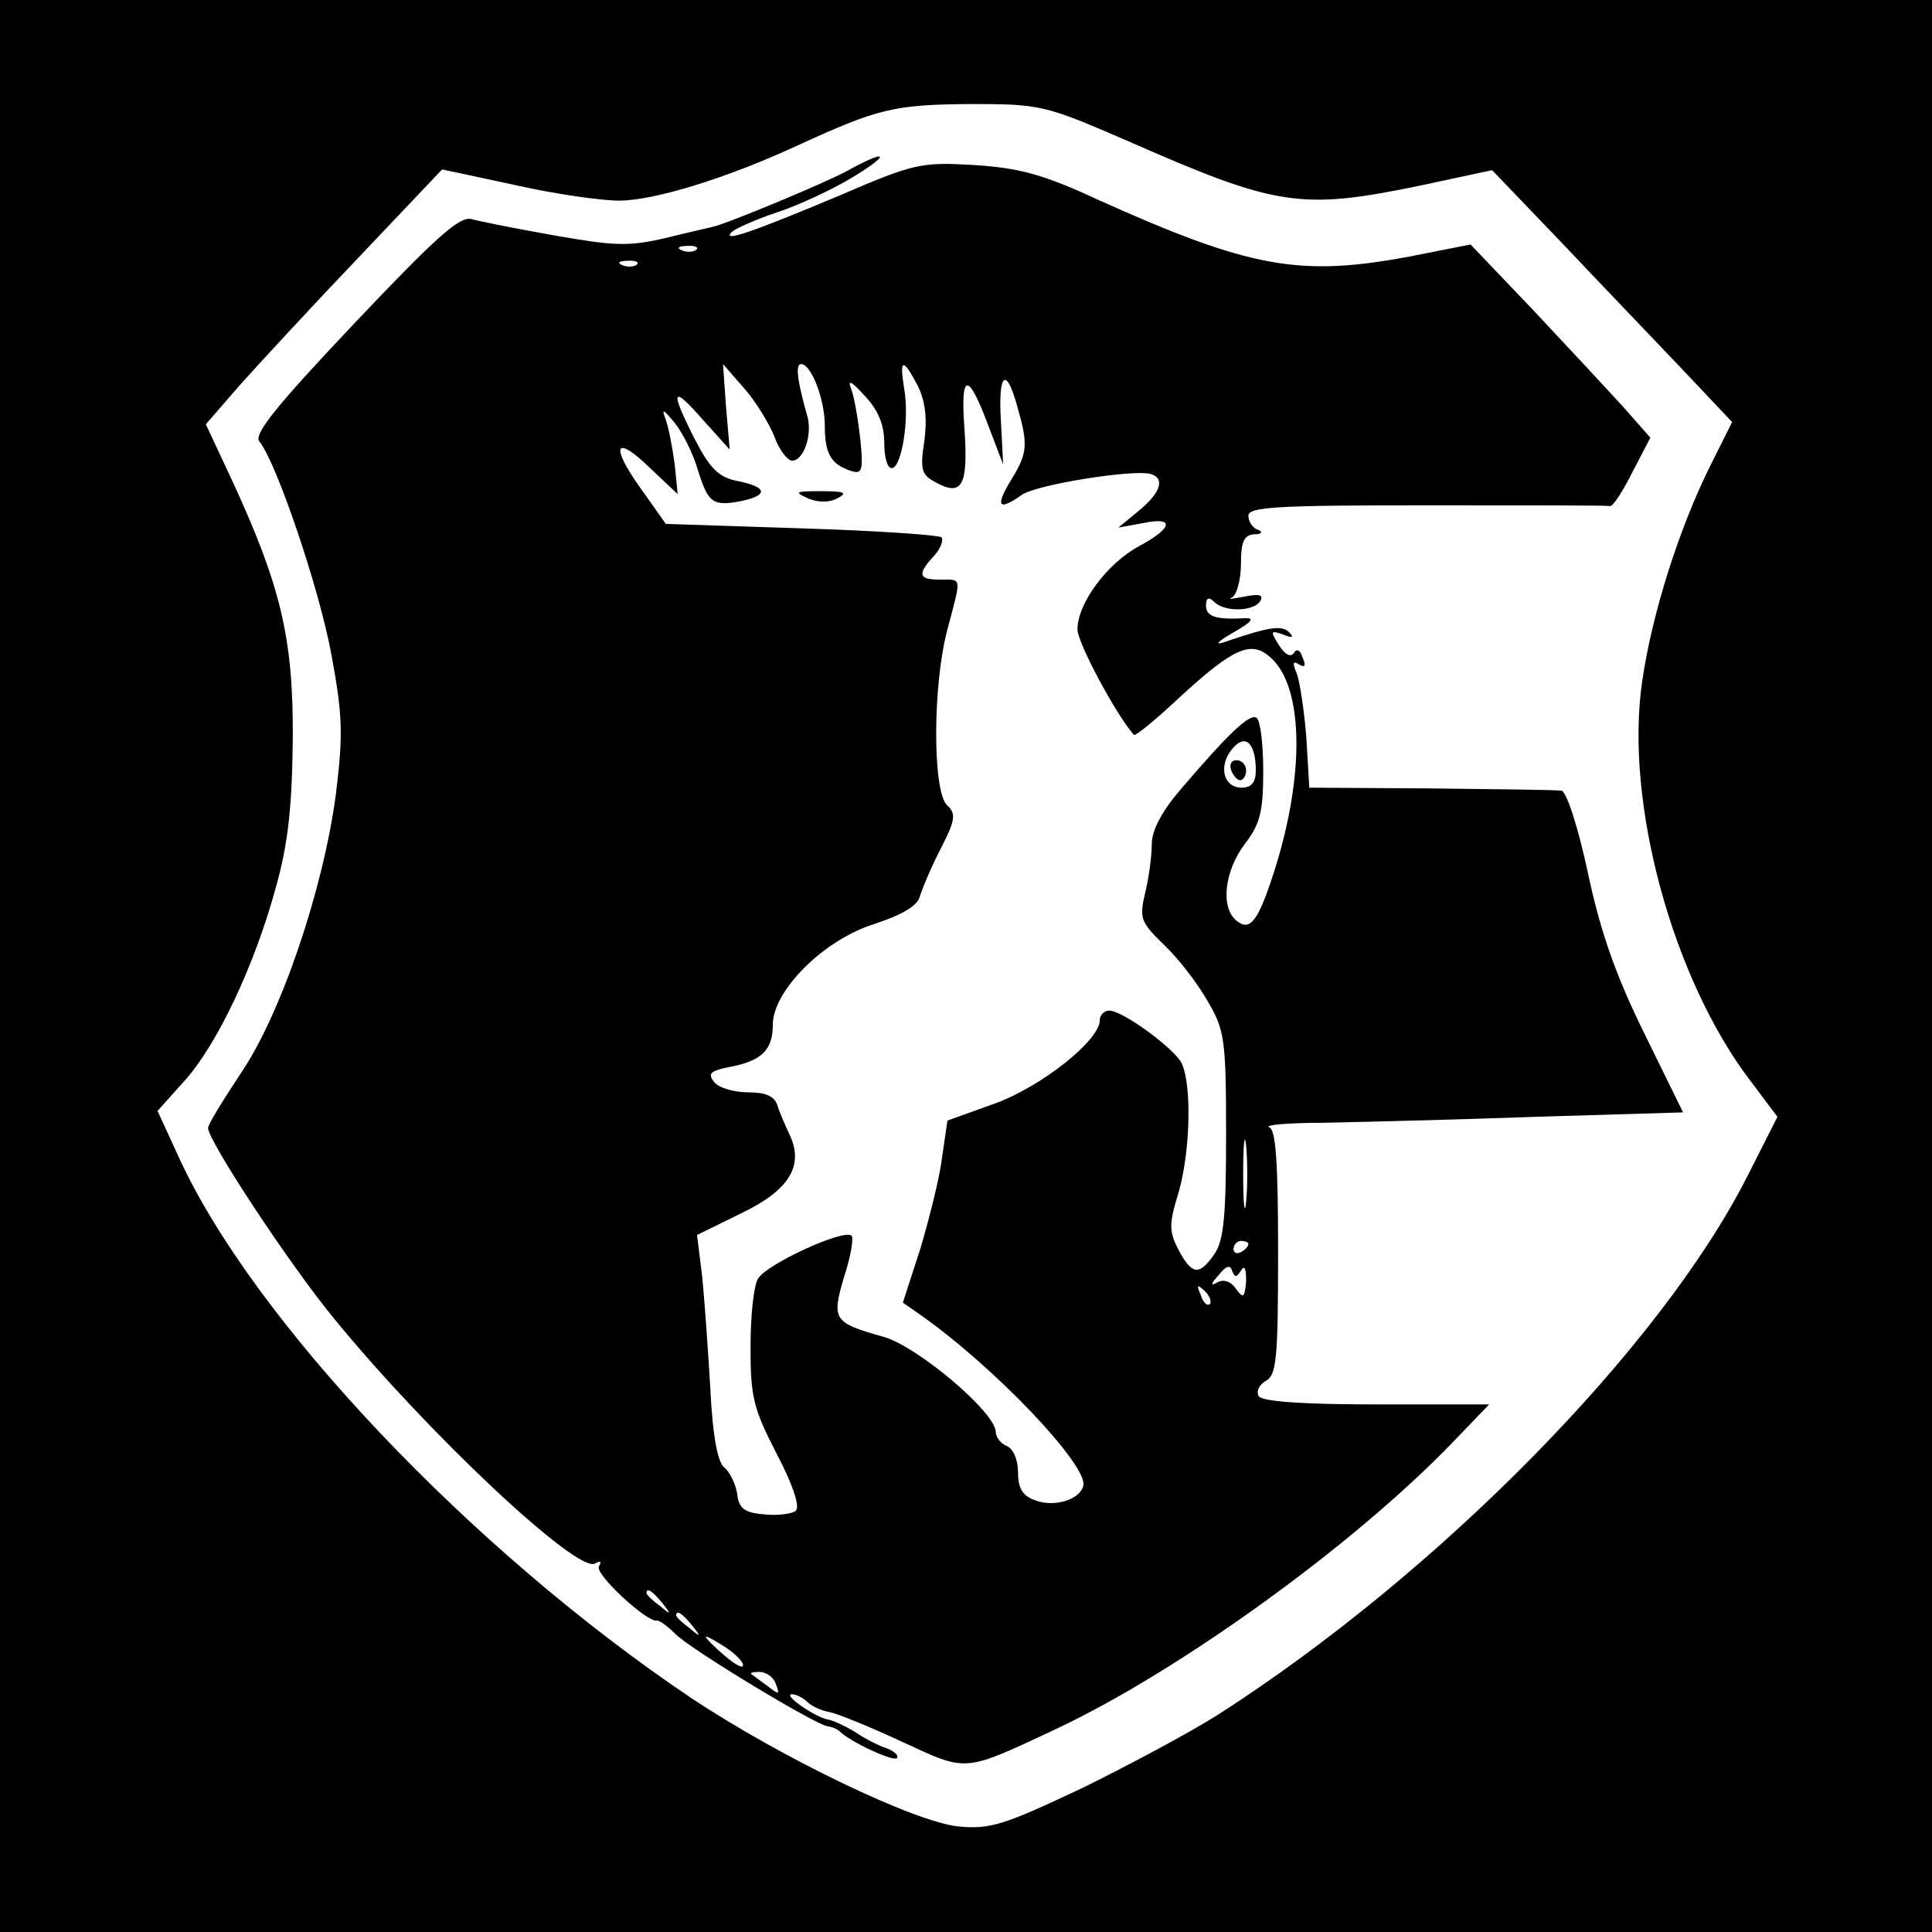 <?xml version="1.0" standalone="no"?>
<!DOCTYPE svg PUBLIC "-//W3C//DTD SVG 20010904//EN"
 "http://www.w3.org/TR/2001/REC-SVG-20010904/DTD/svg10.dtd">
<svg version="1.0" xmlns="http://www.w3.org/2000/svg"
 width="260pt" height="260pt" viewBox="0 0 260 260"
 preserveAspectRatio="xMidYMid meet">
<g transform="translate(0,260) scale(0.1,-0.1)"
fill="#000000" stroke="none">
<path d="M0 1300 l0 -1300 1300 0 1300 0 0 1300 0 1300 -1300 0 -1300 0 0
-1300z m1516 1111 c202 -89 234 -94 394 -61 l98 21 94 -98 c51 -54 124 -130
161 -169 l68 -72 -29 -58 c-42 -84 -79 -200 -92 -291 -24 -162 41 -401 146
-538 l36 -48 -41 -81 c-117 -230 -415 -533 -711 -723 -36 -23 -118 -67 -183
-99 -106 -50 -124 -56 -167 -52 -59 6 -238 92 -360 173 -296 199 -590 509
-690 729 l-28 61 35 39 c45 49 96 158 124 261 17 60 22 110 23 200 1 135 -16
206 -81 347 l-36 77 46 53 c26 29 97 106 160 172 l112 118 98 -21 c53 -12 116
-21 140 -21 47 0 145 30 242 75 107 49 128 54 229 55 96 0 101 -1 212 -49z"/>
<path d="M1140 2370 c-29 -16 -164 -72 -180 -75 -3 -1 -31 -7 -63 -15 -51 -12
-70 -11 -150 3 -51 9 -101 19 -112 22 -16 5 -48 -24 -158 -140 -103 -109 -136
-149 -128 -159 23 -28 81 -199 97 -287 15 -81 16 -107 6 -188 -17 -128 -74
-297 -129 -377 -23 -35 -43 -67 -43 -72 0 -17 109 -183 170 -257 125 -153 328
-344 351 -329 7 4 9 3 5 -4 -6 -10 64 -75 78 -73 3 1 15 -8 25 -18 21 -21 185
-120 204 -124 7 -1 14 -4 17 -7 14 -14 72 -41 77 -36 3 3 -3 9 -13 13 -10 3
-30 13 -43 22 -13 8 -30 16 -37 17 -17 3 -62 34 -48 34 5 0 15 -5 20 -10 6 -6
19 -12 30 -14 11 -2 55 -20 98 -40 89 -41 81 -42 211 19 164 78 396 245 530
384 l49 51 -151 0 c-102 0 -154 4 -159 11 -4 7 1 16 10 21 14 8 16 31 16 173
0 121 -3 165 -12 168 -7 3 25 6 72 6 47 1 175 4 285 8 l200 6 -52 106 c-38 77
-59 136 -76 216 -13 61 -29 111 -36 111 -6 1 -85 2 -175 3 l-164 1 -4 68 c-3
37 -9 76 -13 86 -6 14 -5 17 3 12 8 -5 10 -2 5 9 -3 10 -8 13 -12 6 -4 -6 -12
-2 -20 11 -12 19 -11 20 6 14 12 -5 15 -4 8 3 -10 10 -26 8 -90 -14 -11 -3 -4
3 15 14 25 14 29 20 15 19 -38 -2 -52 2 -52 17 0 11 4 12 11 5 14 -14 53 -13
62 1 5 9 -2 10 -22 6 -16 -3 -23 -4 -16 -1 6 3 12 23 12 45 0 30 4 39 18 40
10 0 12 3 5 6 -7 2 -13 11 -13 19 0 12 40 14 240 14 132 0 243 0 247 -1 4 0
17 20 30 46 l24 46 -37 42 c-21 23 -75 81 -121 130 l-84 88 -81 -16 c-149 -28
-215 -16 -420 76 -75 35 -107 43 -168 47 -71 4 -80 2 -180 -41 -119 -50 -160
-64 -145 -49 6 5 33 17 60 26 28 9 73 30 100 46 55 33 51 41 -5 10z m-203
-106 c-3 -3 -12 -4 -19 -1 -8 3 -5 6 6 6 11 1 17 -2 13 -5z m-80 -20 c-3 -3
-12 -4 -19 -1 -8 3 -5 6 6 6 11 1 17 -2 13 -5z m185 -231 c6 -18 18 -33 24
-33 15 0 27 33 21 58 -14 49 -17 72 -9 72 14 0 32 -48 32 -83 0 -37 8 -51 33
-60 17 -6 19 -2 15 40 -3 27 -8 57 -12 68 -6 15 -1 13 18 -8 18 -19 26 -39 26
-63 0 -19 4 -34 10 -34 13 0 24 64 17 106 -7 42 -2 43 18 5 10 -20 13 -44 9
-74 -6 -39 -4 -46 15 -56 36 -20 44 -4 39 71 -6 79 5 79 34 0 l18 -47 -3 58
c-4 65 7 75 22 20 15 -52 14 -63 -9 -100 -21 -35 -16 -41 15 -19 20 14 152 35
174 28 19 -6 13 -25 -16 -49 l-28 -23 33 6 c43 9 41 -6 -5 -31 -43 -23 -83
-77 -83 -112 0 -18 52 -115 76 -142 2 -2 30 21 63 52 71 65 95 76 121 52 45
-40 46 -160 4 -290 -21 -65 -32 -79 -50 -64 -22 18 -16 67 11 103 21 27 25 44
25 99 0 36 -4 68 -9 71 -9 6 -36 -19 -101 -95 -26 -30 -40 -56 -40 -75 0 -16
-4 -46 -9 -66 -8 -34 -6 -39 26 -70 19 -18 45 -52 58 -75 23 -39 25 -51 25
-180 0 -109 -3 -143 -16 -161 -20 -29 -30 -28 -48 6 -13 25 -13 35 0 77 17 59
18 155 2 178 -18 24 -79 67 -95 67 -7 0 -13 -6 -13 -13 0 -27 -78 -89 -141
-112 l-64 -23 -7 -48 c-3 -27 -17 -82 -29 -123 l-24 -74 23 -16 c101 -71 225
-202 220 -230 -4 -19 -39 -30 -65 -20 -17 6 -23 16 -23 38 0 16 -6 31 -15 35
-8 3 -15 12 -15 19 0 26 -105 115 -151 128 -68 19 -70 23 -53 81 9 27 13 52
10 55 -10 10 -116 -39 -126 -58 -6 -10 -10 -51 -10 -93 0 -66 4 -82 35 -142
21 -40 32 -71 26 -77 -4 -4 -24 -7 -42 -5 -27 2 -35 8 -37 28 -2 13 -10 29
-17 35 -9 6 -16 42 -19 105 -3 52 -8 121 -11 152 l-7 56 59 29 c65 31 85 64
66 105 -6 13 -14 31 -17 41 -4 12 -16 17 -39 17 -19 0 -40 6 -46 14 -9 11 -5
15 20 20 44 8 59 23 59 57 0 46 69 115 138 136 36 12 57 24 60 37 3 10 15 39
28 64 20 39 21 47 8 59 -19 20 -19 161 1 236 19 72 20 67 -10 67 -29 0 -31 7
-8 32 9 10 13 21 10 25 -4 3 -89 9 -189 12 l-182 6 -34 48 c-42 59 -34 73 14
26 l36 -34 -4 40 c-3 22 -8 49 -12 60 -6 16 -4 15 12 -4 11 -14 25 -42 31 -63
14 -45 20 -50 60 -42 36 8 33 19 -8 27 -24 5 -36 17 -56 56 -34 67 -31 74 11
26 l36 -40 -5 58 -4 57 28 -32 c16 -18 34 -48 41 -65z m648 -450 c0 -16 -6
-23 -19 -23 -25 0 -32 30 -12 53 17 20 31 7 31 -30z m-13 -580 c-2 -21 -4 -4
-4 37 0 41 2 58 4 38 2 -21 2 -55 0 -75z m3 -57 c0 -3 -4 -8 -10 -11 -5 -3
-10 -1 -10 4 0 6 5 11 10 11 6 0 10 -2 10 -4z m-10 -36 c5 8 7 3 7 -14 -2 -23
-4 -24 -14 -10 -7 10 -17 13 -25 8 -9 -5 -9 -2 2 10 10 13 16 14 18 6 4 -10 6
-9 12 0z m-42 -45 c-3 -3 -9 2 -12 12 -6 14 -5 15 5 6 7 -7 10 -15 7 -18z
m-737 -402 c13 -16 12 -17 -3 -4 -10 7 -18 15 -18 17 0 8 8 3 21 -13z m40 -30
c13 -16 12 -17 -3 -4 -10 7 -18 15 -18 17 0 8 8 3 21 -13z m69 -54 c0 -5 -11
1 -25 13 -14 12 -25 23 -25 25 0 2 11 -4 25 -13 14 -9 25 -20 25 -25z m44 -25
c6 -15 4 -15 -11 -3 -10 7 -20 15 -22 16 -2 2 3 3 11 3 9 0 19 -7 22 -16z"/>
<path d="M1088 1929 c15 -6 30 -5 40 1 13 7 8 9 -23 9 -35 0 -37 -1 -17 -10z"/>
<path d="M1657 1563 c3 -7 8 -13 12 -13 4 0 8 6 8 13 0 8 -6 14 -13 14 -7 0
-10 -6 -7 -14z"/>
</g>
</svg>
